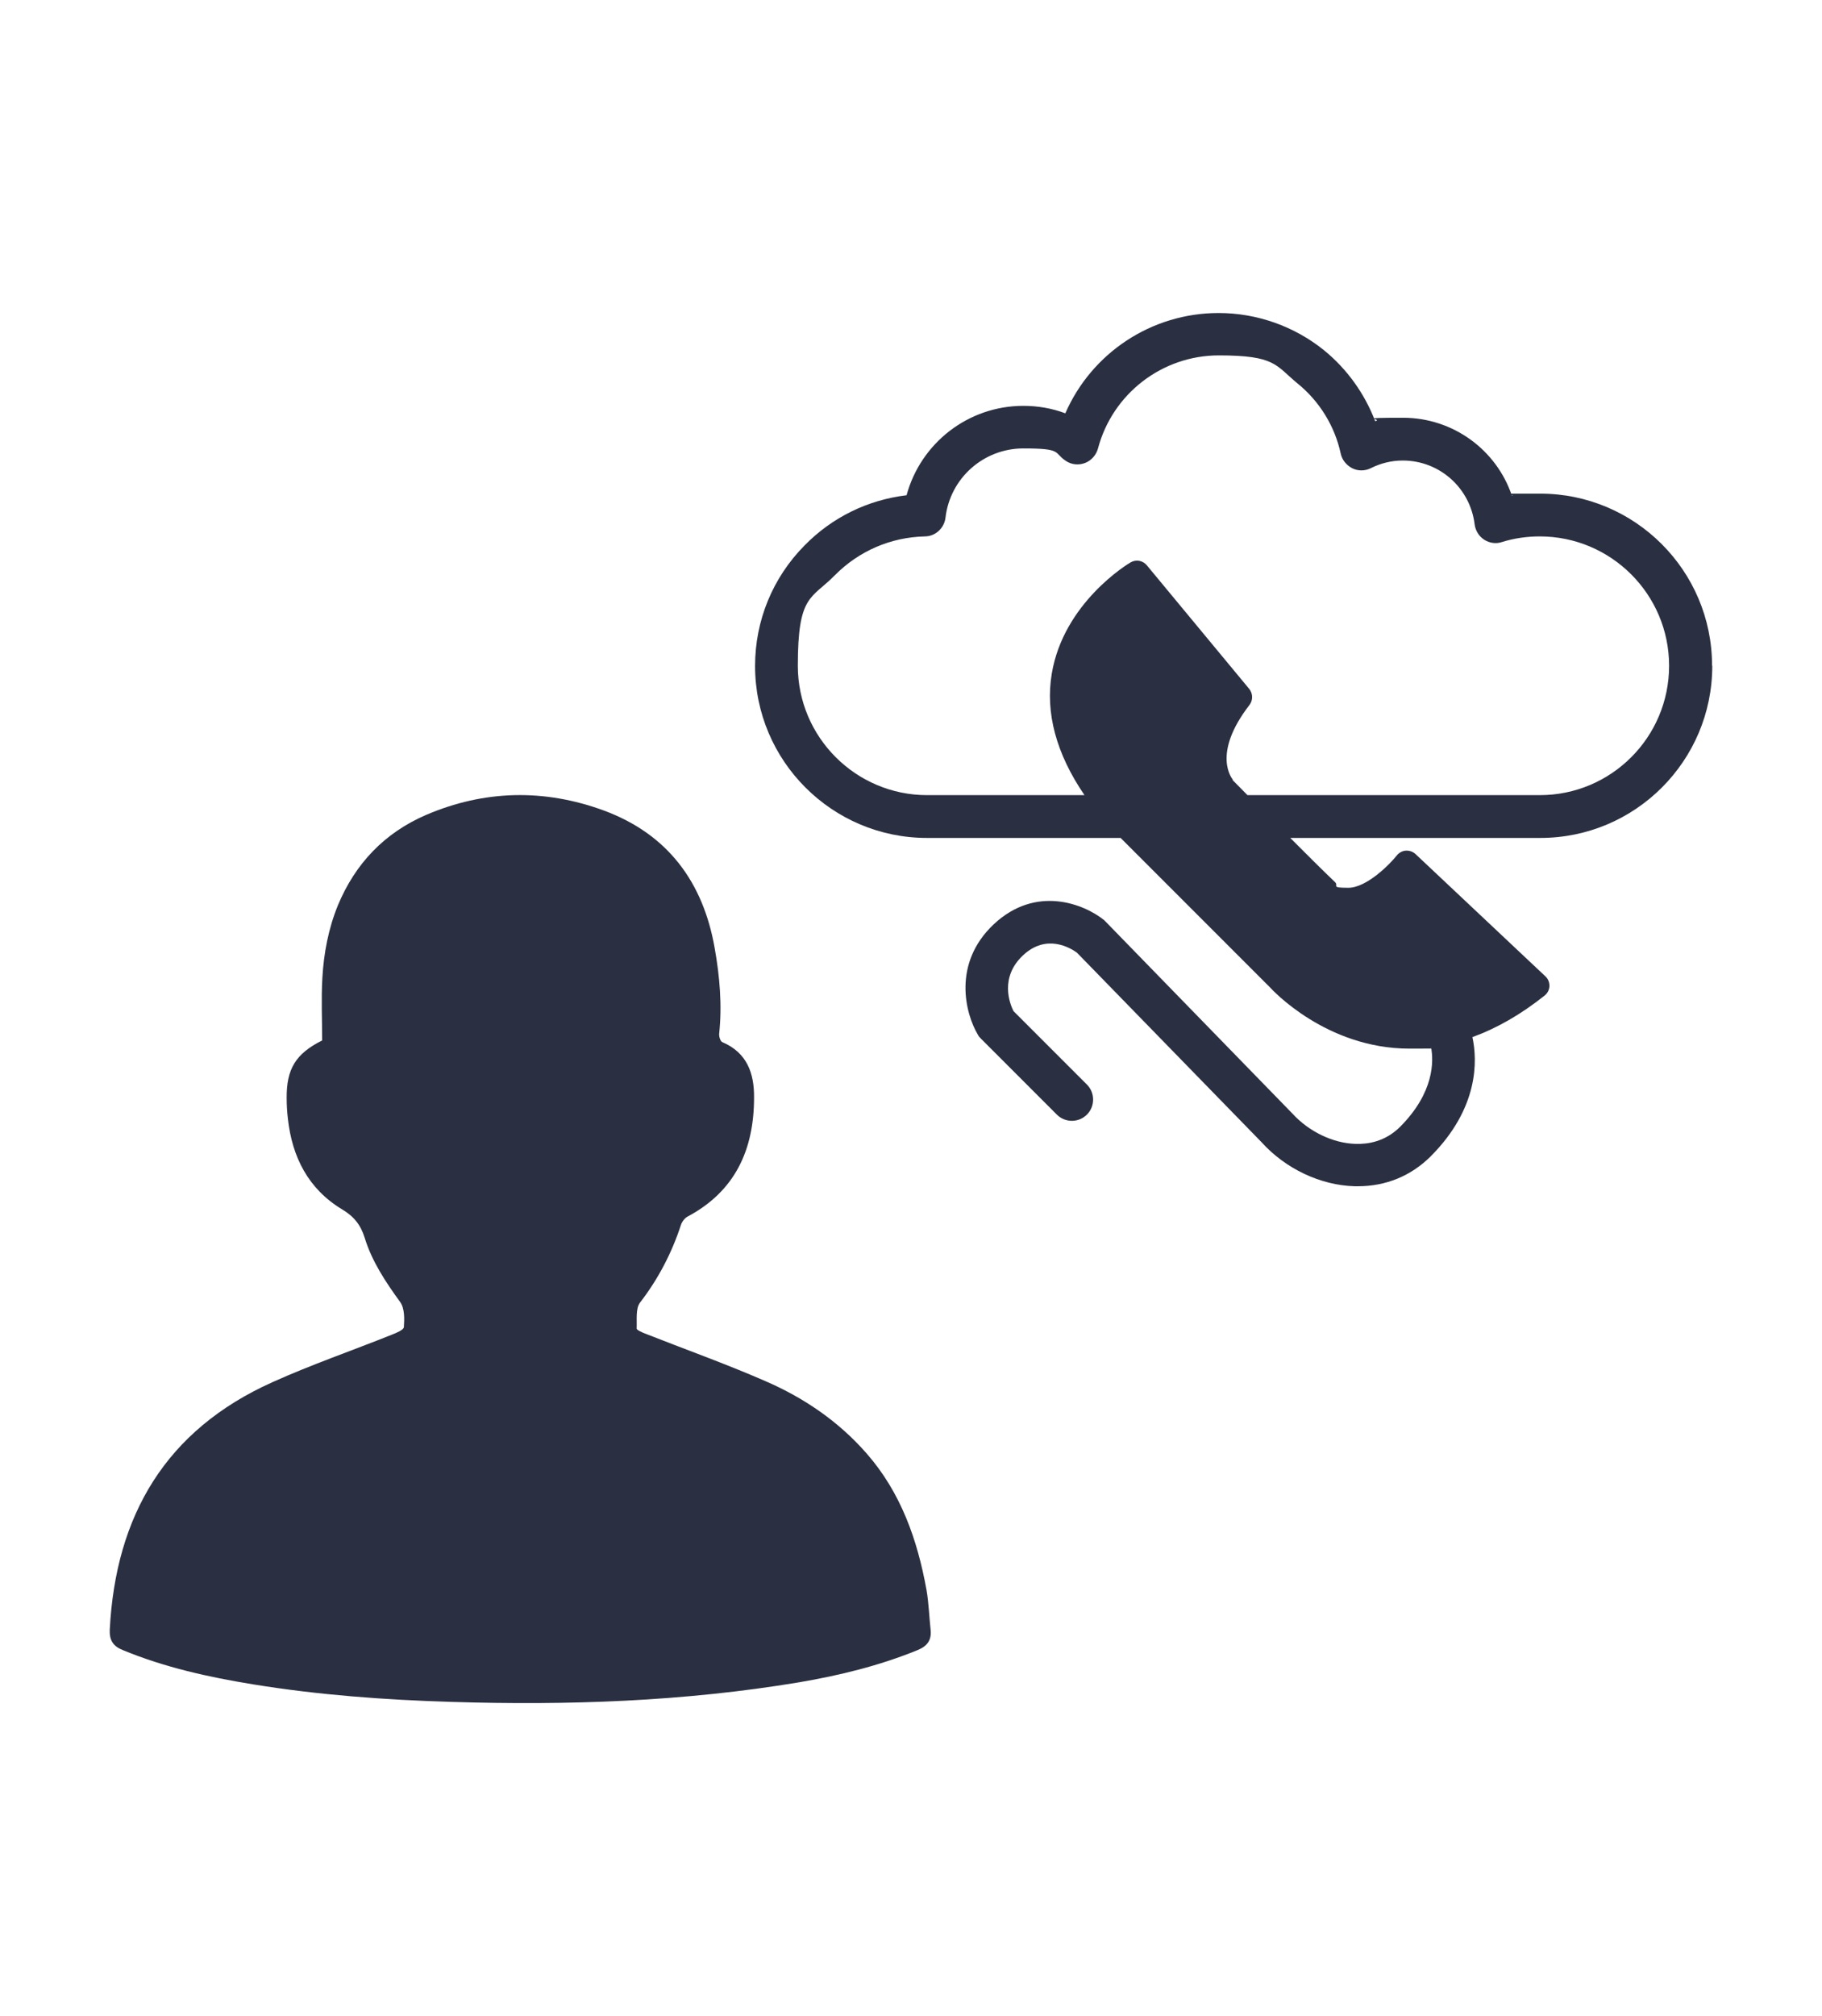 <?xml version="1.0" encoding="UTF-8"?>
<svg xmlns="http://www.w3.org/2000/svg" version="1.1" viewBox="0 0 903.2 999">
  <defs>
    <style>
      .cls-1 {
        fill: #2a3042;
      }
    </style>
  </defs>
  <!-- Generator: Adobe Illustrator 28.6.0, SVG Export Plug-In . SVG Version: 1.2.0 Build 709)  -->
  <g>
    <g id="Layer_1">
      <g id="HGxMWW.tif">
        <path class="cls-1" d="M159.7,515.7c0-10.3-.5-20.7.1-31.1.7-12.3,3-24.5,7.7-36,8.6-20.7,23.1-35.9,43.7-44.8,29-12.4,58.6-13,88.1-2.2,31.7,11.7,49.3,35.5,55,68.3,2.5,14,3.7,28.2,2.2,42.4-.1,1.4.6,3.7,1.6,4.1,12.2,5.2,15.8,15.4,15.7,27.4,0,25.8-9.3,46.5-33.1,59.1-1.4.8-2.7,2.6-3.2,4.2-4.5,13.8-11.3,26.8-20.2,38.3-2.3,3-1.5,8.5-1.7,12.9,0,.7,2.3,1.7,3.7,2.3,20,7.9,40.3,15.1,60,23.7,19.2,8.3,36.4,20,50.3,35.9,17,19.4,25.2,42.8,29.7,67.7,1.1,6.4,1.3,13,2,19.5.6,5.3-1.6,8.3-6.6,10.3-18.9,7.7-38.6,12.5-58.6,15.9-57.1,9.5-114.6,11.5-172.3,9.7-33-1-65.8-3.4-98.4-8.7-22.1-3.6-43.8-8.4-64.6-17-4.7-1.9-6.6-4.8-6.4-10,2.9-56.7,27.8-99,80.6-122.7,19.3-8.7,39.4-15.6,59.1-23.5,2.3-.9,6-2.4,6.1-3.8.3-4.1.4-9.3-1.8-12.4-7.2-9.9-14-20.1-17.6-31.8-2-6.5-5.4-10.7-11.3-14.2-16.7-10.1-24.7-25.9-26.8-44.9-.4-3.4-.6-6.8-.6-10.3-.1-14.3,4.5-21.9,17.5-28.4Z"/>
      </g>
      <path class="cls-1" d="M848.7,329.8c0-47-38.2-85.2-85.2-85.2s-9.4.4-14,1.1c-7.6-22.7-29.1-38.7-54-38.7s-9.3.6-13.8,1.7c-5.2-13.6-13.9-25.8-25.3-35.1-14.7-11.9-33.3-18.5-52.3-18.5-33.4,0-63,19.9-76,49.7-6.6-2.5-13.7-3.7-20.8-3.7-27.4,0-50.9,18.5-57.9,44.3-19.2,2.3-36.9,10.9-50.6,24.9-15.8,16-24.5,37.2-24.5,59.7,0,47,38.2,85.2,85.2,85.2h96l74,74c1.1,1.2,27.9,30.4,69.2,30.4s7.2-.3,10.7-.7c1.3,6.8,1.7,22.3-15.3,39.4-7.4,7.4-16,8.7-22.1,8.5-11.2-.3-23.2-6.1-31.3-15l-.3-.3-92.2-94.7c-.3-.3-.6-.6-.9-.9-9.8-7.9-33.7-17.6-54.7,2.1-20.6,19.4-14.1,44.3-7.8,54.8.4.8,1,1.4,1.6,2l37.5,37.5c4.1,4.1,10.8,4.1,14.9,0,4.1-4.1,4.1-10.8,0-14.9l-36.4-36.4c-1.8-3.6-7-16.6,4.7-27.6,11.7-11,23.6-3.6,26.7-1.4l91.5,93.9c11.9,13.2,29.2,21.4,46.2,21.9.5,0,1,0,1.6,0,13.9,0,26.3-5.1,36-14.7,24.1-24.1,23.3-47.7,20.8-59.2,12.1-4.4,24-11.2,35.8-20.6,1.4-1.1,2.3-2.8,2.4-4.7,0-1.9-.7-3.6-2-4.8l-64.4-60.6c-1.3-1.2-3-1.8-4.8-1.7-1.7.1-3.4,1-4.5,2.4-3.3,4.2-14.9,16-24,16s-4.6-.9-6.6-2.8c-5.9-5.6-14.1-13.8-22.2-21.9h124c47,0,85.2-38.2,85.2-85.2h0ZM611.2,386.4c-.4-.5-10.7-12.7,8.2-37.1,1.8-2.4,1.7-5.6-.1-7.9l-50.8-61.3c-2-2.4-5.4-3-8.1-1.4-1.4.8-33.1,20-39,55-3.3,19.5,2.2,39.8,16.2,60.3h-78c-35.3,0-64.1-28.7-64.1-64.1s6.6-32.9,18.4-44.9c11.9-12,27.7-18.8,44.5-19.2,5.3,0,9.7-4.1,10.3-9.3,2.3-19.6,18.9-34.3,38.6-34.3s14.8,2.1,21.1,6.2c2.8,1.9,6.4,2.2,9.5,1,3.1-1.2,5.5-3.9,6.4-7.2,7.2-27.1,31.8-46.1,59.9-46.1s28.1,4.9,39,13.9c10.9,8.8,18.5,21.2,21.4,34.7.7,3.2,2.8,5.8,5.7,7.3s6.4,1.4,9.2,0c5-2.5,10.3-3.8,15.9-3.8,18.2,0,33.4,13.6,35.6,31.6.4,3.1,2.1,5.9,4.7,7.6s5.9,2.2,8.8,1.2c6.1-1.9,12.4-2.8,18.8-2.8,35.3,0,64.1,28.7,64.1,64.1s-28.7,64.1-64.1,64.1h-144.9c-4.5-4.6-7.4-7.5-7.5-7.6h0Z"/>
    </g>
  </g>
</svg>